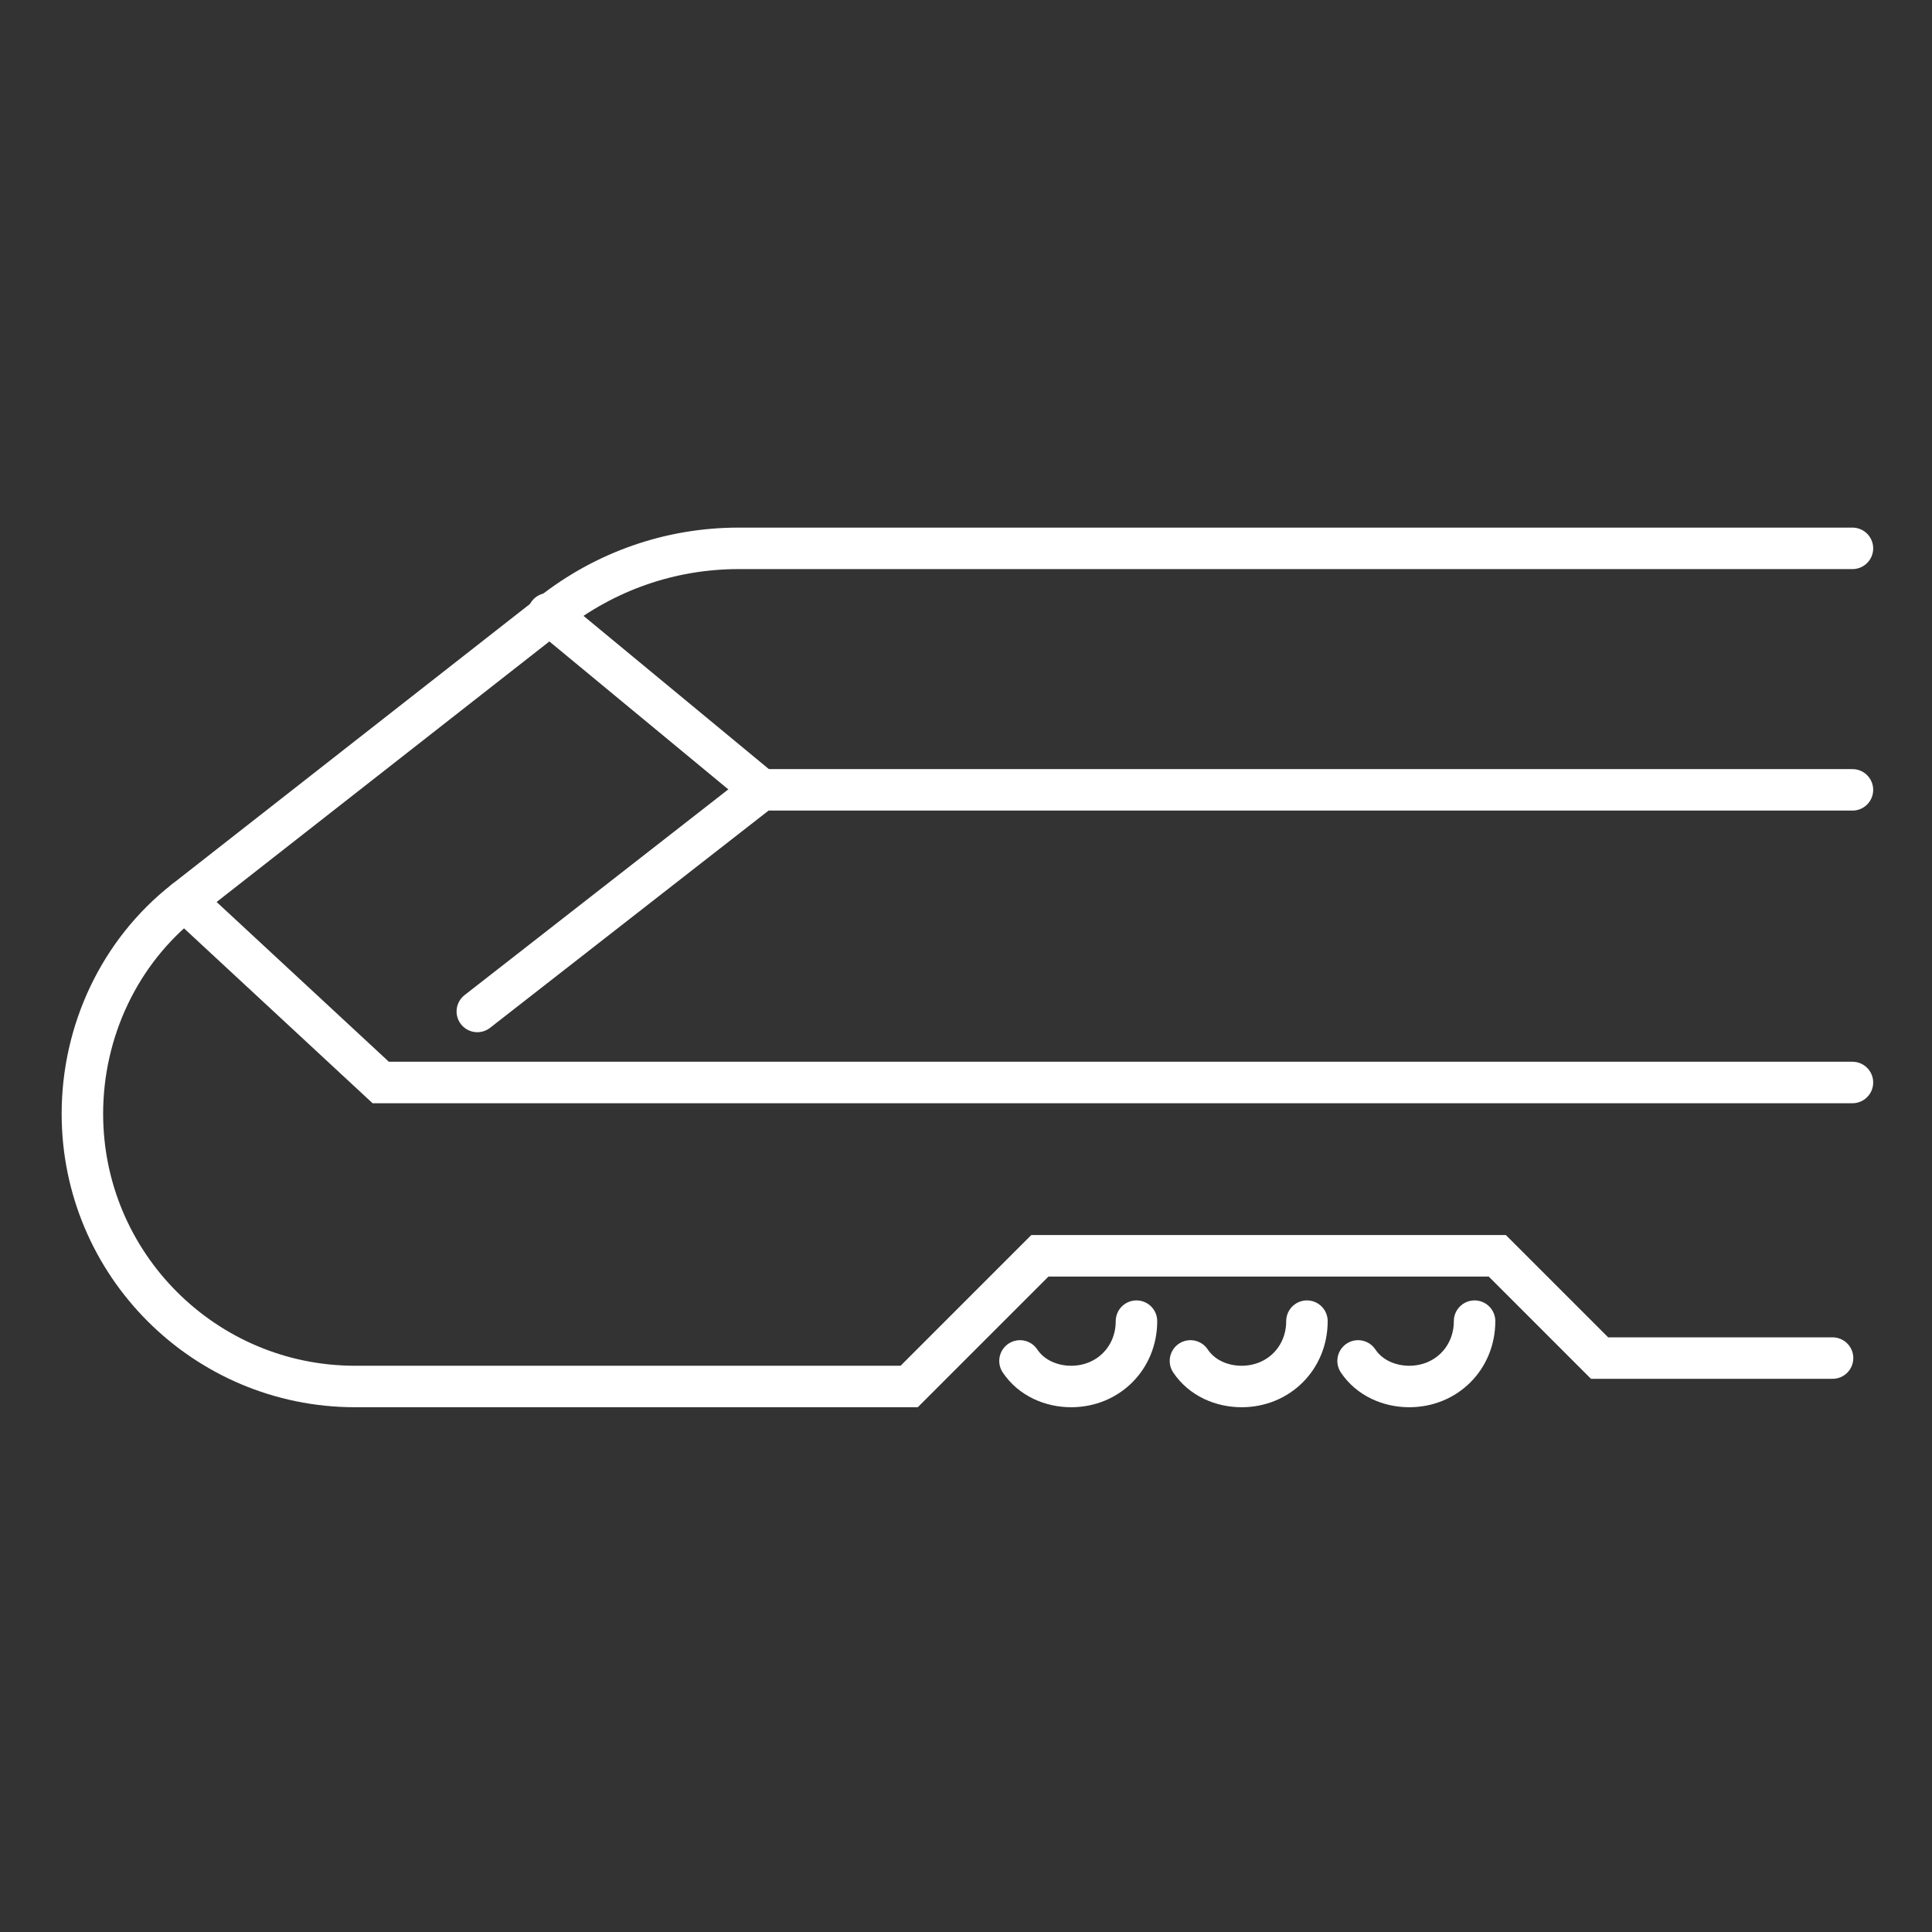 <?xml version="1.0" encoding="utf-8"?>
<!-- Generator: Adobe Illustrator 24.0.1, SVG Export Plug-In . SVG Version: 6.00 Build 0)  -->
<svg version="1.1" id="Calque_1" xmlns="http://www.w3.org/2000/svg" xmlns:xlink="http://www.w3.org/1999/xlink" x="0px" y="0px"
	 viewBox="0 0 68 68" style="enable-background:new 0 0 68 68;" xml:space="preserve">
<rect x="0" y="0" width="68" height="68" fill="#333333" stroke="none"/>
<style type="text/css">
	.st0{fill:none;stroke:#FFFFFF;stroke-width:1.46;stroke-linecap:round;stroke-miterlimit:10;}
</style>
<title>Fichier 1</title>
<g id="Calque_2_1_">
	<g id="Mode_Isolation">
		<path class="st0" d="M65.2,19.3H26c-2.4,0-4.7,0.8-6.6,2.3L6.5,31.7c-2.3,1.8-3.6,4.6-3.6,7.5l0,0c0,5.3,4.3,9.6,9.6,9.6H32
			l4.6-4.6h16.1l3.6,3.6h8.2"/>
		<polyline class="st0" points="65.2,27.8 26.8,27.8 16.8,35.6 		"/>
		<line class="st0" x1="26.8" y1="27.8" x2="19.3" y2="21.6"/>
		<polyline class="st0" points="65.2,38.1 13.4,38.1 6.5,31.7 		"/>
		<path class="st0" d="M40,46.5c0,1.3-1,2.3-2.3,2.3c-0.7,0-1.4-0.3-1.8-0.9"/>
		<path class="st0" d="M46,46.5c0,1.3-1,2.3-2.3,2.3c-0.7,0-1.4-0.3-1.8-0.9"/>
		<path class="st0" d="M51.9,46.5c0,1.3-1,2.3-2.3,2.3c-0.7,0-1.4-0.3-1.8-0.9"/>
	</g>
</g>
</svg>

